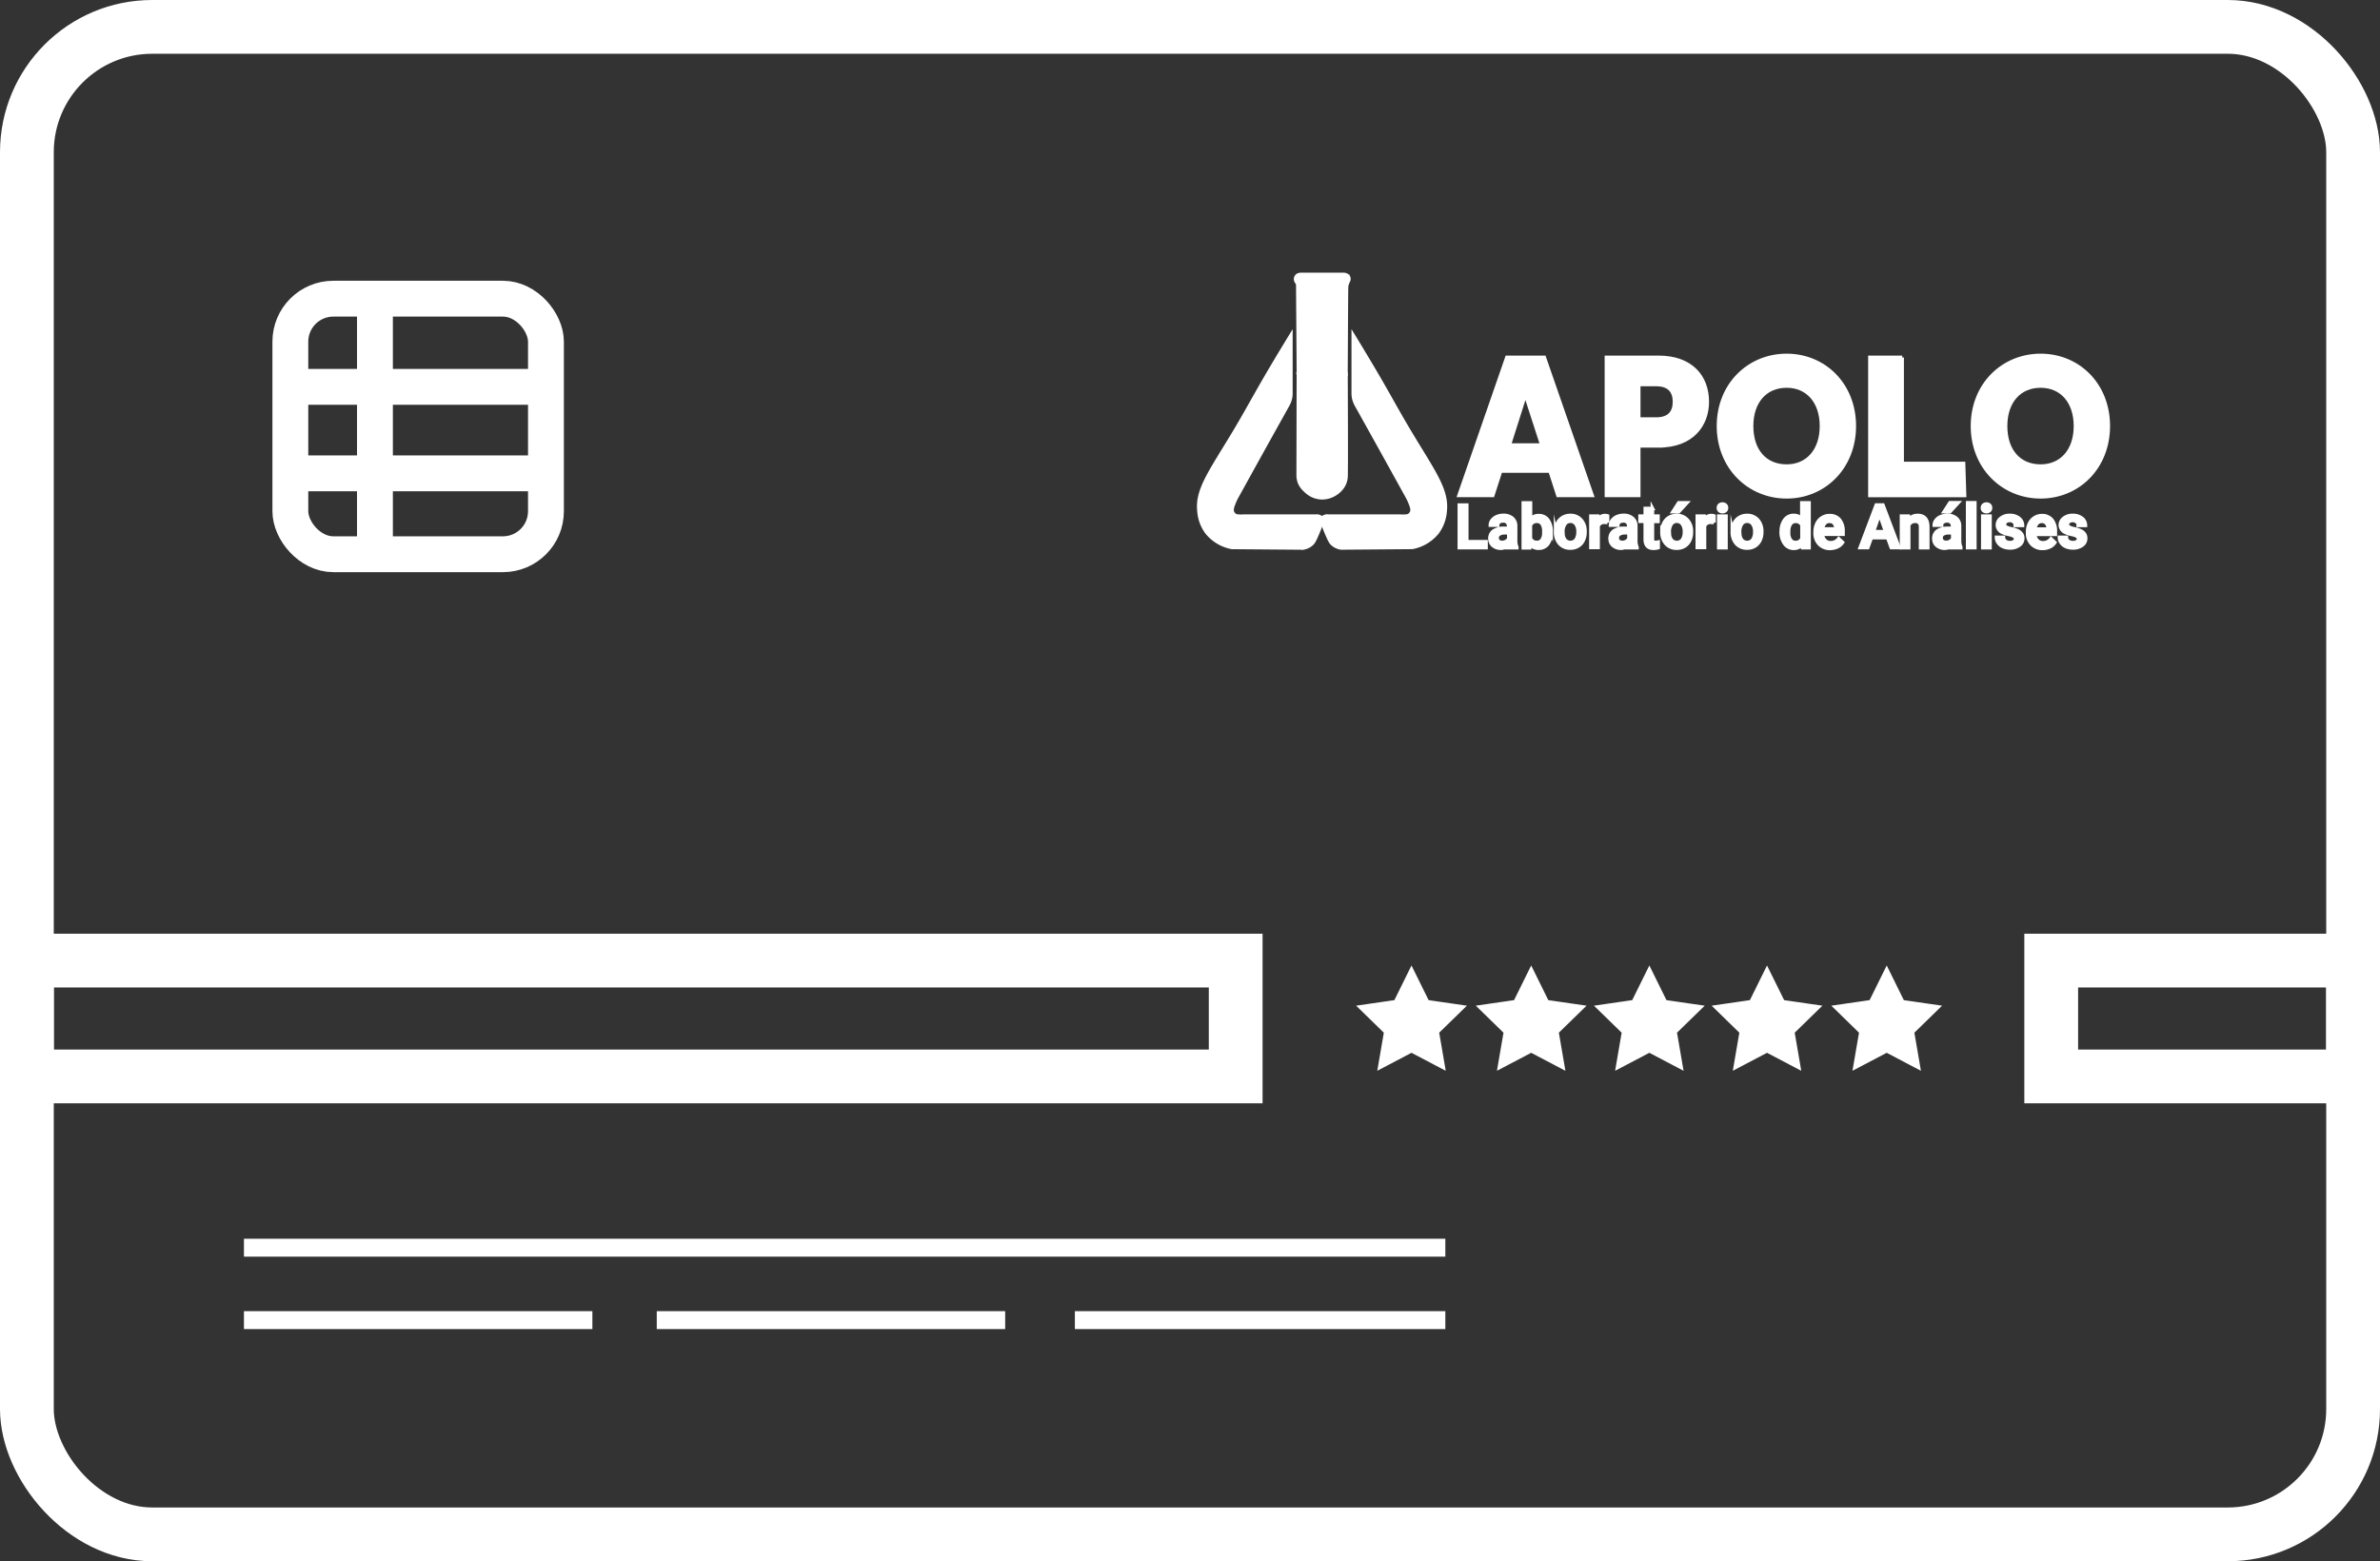 <svg xmlns="http://www.w3.org/2000/svg" viewBox="0 0 663.89 435.58"><rect x="0" y="0" width="663.89" height="435.58" fill="#333333" stroke="none"/><defs><style>.cls-1,.cls-3,.cls-4{fill:none;}.cls-1,.cls-2,.cls-3,.cls-4{stroke:#fff;stroke-miterlimit:10;}.cls-1{stroke-width:15px;}.cls-2{fill:#fff;}.cls-3{stroke-width:5px;}.cls-4{stroke-width:10px;}</style></defs><g id="Camada_2" data-name="Camada 2"><g id="Camada_1-2" data-name="Camada 1"><rect class="cls-1" x="7.5" y="268" width="337.19" height="32.32"></rect><rect class="cls-1" x="572.18" y="268" width="84.2" height="32.32"></rect><polygon class="cls-2" points="393.73 270.49 398.17 279.49 408.11 280.93 400.92 287.94 402.62 297.83 393.73 293.16 384.85 297.83 386.55 287.94 379.36 280.93 389.29 279.49 393.73 270.49"></polygon><polygon class="cls-2" points="427.12 270.49 431.56 279.49 441.49 280.93 434.3 287.94 436 297.83 427.12 293.16 418.23 297.83 419.93 287.94 412.74 280.93 422.67 279.49 427.12 270.49"></polygon><polygon class="cls-2" points="460.08 270.49 464.52 279.49 474.45 280.93 467.26 287.94 468.96 297.83 460.08 293.16 451.19 297.83 452.89 287.94 445.7 280.93 455.63 279.49 460.08 270.49"></polygon><polygon class="cls-2" points="492.9 270.49 497.35 279.49 507.28 280.93 500.09 287.94 501.79 297.83 492.9 293.16 484.02 297.83 485.72 287.94 478.53 280.93 488.46 279.49 492.9 270.49"></polygon><polygon class="cls-2" points="526.29 270.49 530.73 279.49 540.66 280.93 533.47 287.94 535.17 297.83 526.29 293.16 517.4 297.83 519.1 287.94 511.91 280.93 521.85 279.49 526.29 270.49"></polygon><g id="Camada_1-2-2" data-name="Camada 1-2"><path class="cls-2" d="M375.92,78.83c.23-.59.32-.63.33-.9a1.15,1.15,0,0,0-.14-.71,1.33,1.33,0,0,0-.75-.55,1.56,1.56,0,0,0-.62-.09c-6.69,0-11.58,0-12,0a1.91,1.91,0,0,0-.62.15,1.05,1.05,0,0,0-.4.29,1.22,1.22,0,0,0-.27.5,1.38,1.38,0,0,0,0,.67,1.46,1.46,0,0,0,.2.44c.12.22.17.24.25.41a1.58,1.58,0,0,1,.12.41,2.59,2.59,0,0,1,0,.45l.18,24.55h13.24c.07-13.63.13-23.6.15-24.17a3.31,3.31,0,0,1,.08-.69,4.32,4.32,0,0,1,.25-.77Z"></path><polyline class="cls-2" points="362.9 104.46 362.9 77.67 374.65 77.67"></polyline><polyline class="cls-2" points="362.9 104.46 362.9 77.67 374.65 77.67"></polyline><polyline class="cls-2" points="374.65 104.37 374.65 77.67 362.9 77.67 362.9 104.46"></polyline><path class="cls-2" d="M362.18,104.46h13.27s.13,27.62,0,28.79a6.46,6.46,0,0,1-.36,1.48,5.81,5.81,0,0,1-.75,1.34,6.92,6.92,0,0,1-1.28,1.29,7.39,7.39,0,0,1-2.06,1.13,6.81,6.81,0,0,1-2.46.37,6.58,6.58,0,0,1-2.59-.68,7.17,7.17,0,0,1-1.82-1.33,6.14,6.14,0,0,1-1.53-2,5.59,5.59,0,0,1-.47-2.28l.06-28.07Z"></path><path class="cls-2" d="M367.07,144c-9.19,0-13.79,0-20,0a8.37,8.37,0,0,1-1.66,0h0a1.61,1.61,0,0,1-1.52-.91,1.53,1.53,0,0,1-.18-1.17.27.27,0,0,1,0-.12c0-.18.09-.36.14-.53a16.31,16.31,0,0,1,1.38-3.08q6.93-12.56,13.92-25.08a7,7,0,0,0,.83-2.2,6.7,6.7,0,0,0,.1-1.18c0-1.32,0-7.55,0-16.12l-1.43,2.35c-8.31,13.71-9.21,16-14.2,24.39-6.71,11.19-10.63,16.24-10,22.19a11.4,11.4,0,0,0,2.18,6,11.79,11.79,0,0,0,7,4.18l19.89.16a4.65,4.65,0,0,0,2.22-1c.57-.46.86-.95,1.67-2.83,1.58-3.67,1.49-4.2,1.25-4.53a1.94,1.94,0,0,0-1.54-.52h0Z"></path><path class="cls-2" d="M370.5,144c9.19,0,13.79,0,20,0a8.37,8.37,0,0,0,1.66,0h0a1.61,1.61,0,0,0,1.52-.91,1.53,1.53,0,0,0,.18-1.17.27.27,0,0,0,0-.12c0-.18-.09-.36-.14-.53a16.31,16.31,0,0,0-1.38-3.08q-6.93-12.56-13.92-25.08a7,7,0,0,1-.83-2.2,6.7,6.7,0,0,1-.1-1.18c0-1.32,0-7.55,0-16.12l1.43,2.35c8.31,13.71,9.21,16,14.2,24.39,6.7,11.18,10.62,16.24,10,22.18a11.4,11.4,0,0,1-2.18,6,11.79,11.79,0,0,1-7,4.18l-19.89.16a4.65,4.65,0,0,1-2.22-1c-.57-.46-.86-.95-1.67-2.83-1.58-3.67-1.49-4.2-1.25-4.53a1.94,1.94,0,0,1,1.54-.52h0Z"></path><path class="cls-2" d="M363.39,134a6.93,6.93,0,0,1-.4-3.43q-.06-13.05-.09-26.11V77.67h11.75l0,26.78c-5.08,0-8.78,0-9.69,0a1.18,1.18,0,0,0-.82.27,1.69,1.69,0,0,0-.35,1.32c.07,9,.05,18,.06,27l-.5.92Z"></path><path class="cls-2" d="M432.36,131.41H418.59l-2.2,6.8H407l13.35-38.5h10.41l13.35,38.5h-9.52l-2.2-6.8h0Zm-6.89-21.33L421,124.17h9.1l-4.57-14.09Z"></path><path class="cls-2" d="M462.68,124.39h-5.57V138.2h-9V99.71h14.56c9,0,13.56,5.32,13.56,12.39,0,6.36-4.15,12.28-13.56,12.28h0Zm-.68-7.46c3.57,0,5.1-1.87,5.1-4.83s-1.52-4.83-5.1-4.83h-4.89v9.65H462Z"></path><path class="cls-2" d="M498.37,138.6c-10.46,0-19-8.17-19-19.74s8.52-19.69,19-19.69,18.87,8.11,18.87,19.69S508.83,138.6,498.37,138.6Zm0-8.55c5.89,0,9.73-4.44,9.73-11.18s-3.83-11.18-9.73-11.18-9.78,4.33-9.78,11.18S492.37,130.05,498.37,130.05Z"></path><path class="cls-2" d="M530.59,99.72v29.59h17.13q.15,4.45.28,8.92H521.61V99.72h9Z"></path><path class="cls-2" d="M569.22,138.6c-10.46,0-19-8.17-19-19.74s8.52-19.69,19-19.69,18.87,8.11,18.87,19.69S579.68,138.6,569.22,138.6Zm0-8.55c5.89,0,9.73-4.44,9.73-11.18s-3.83-11.18-9.73-11.18-9.78,4.33-9.78,11.18S563.22,130.05,569.22,130.05Z"></path><path class="cls-2" d="M409.14,151.14h5.38v1.64h-7.44V140.93h2.06Z"></path><path class="cls-2" d="M421.17,152.78a2.76,2.76,0,0,1-.23-.82,3.32,3.32,0,0,1-4.48.23,2.41,2.41,0,0,1-.84-1.87,2.51,2.51,0,0,1,1-2.16,5.06,5.06,0,0,1,3-.75h1.21v-.58a1.58,1.58,0,0,0-.38-1.1,1.52,1.52,0,0,0-1.17-.41,1.73,1.73,0,0,0-1.11.34,1,1,0,0,0-.43.86h-2a2.21,2.21,0,0,1,.48-1.36,3.23,3.23,0,0,1,1.31-1,4.58,4.58,0,0,1,1.84-.36,3.67,3.67,0,0,1,2.46.78,2.76,2.76,0,0,1,.94,2.18v4a4.56,4.56,0,0,0,.33,1.9v.14h-2ZM419,151.35a2.23,2.23,0,0,0,1.1-.29,2,2,0,0,0,.78-.76v-1.66h-1.06a3,3,0,0,0-1.66.38,1.23,1.23,0,0,0-.55,1.08,1.14,1.14,0,0,0,.38.9,1.48,1.48,0,0,0,1,.34h0Z"></path><path class="cls-2" d="M432.66,148.47a5.28,5.28,0,0,1-.92,3.26,3,3,0,0,1-2.52,1.21,2.84,2.84,0,0,1-2.41-1.11l-.1,1h-1.79v-12.5h2v4.54a2.85,2.85,0,0,1,2.31-1,3,3,0,0,1,2.53,1.2,5.39,5.39,0,0,1,.92,3.34v.11Zm-2-.17a3.79,3.79,0,0,0-.5-2.15,1.65,1.65,0,0,0-1.46-.71,1.85,1.85,0,0,0-1.81,1.12v3.63a1.86,1.86,0,0,0,1.82,1.15,1.66,1.66,0,0,0,1.43-.69,3.59,3.59,0,0,0,.52-2.09v-.25h0Z"></path><path class="cls-2" d="M433.94,148.3a5.08,5.08,0,0,1,.52-2.33,3.71,3.71,0,0,1,1.44-1.59,4.08,4.08,0,0,1,2.13-.56,3.82,3.82,0,0,1,2.89,1.15,4.53,4.53,0,0,1,1.2,3v.46a5.24,5.24,0,0,1-.49,2.32,3.74,3.74,0,0,1-1.43,1.59,4,4,0,0,1-2.15.56,3.84,3.84,0,0,1-3-1.24,4.74,4.74,0,0,1-1.12-3.31v-.1h0Zm2,.17a3.52,3.52,0,0,0,.56,2.13,2,2,0,0,0,3.13,0,3.93,3.93,0,0,0,.56-2.29,3.5,3.5,0,0,0-.57-2.11,1.83,1.83,0,0,0-1.56-.78,1.78,1.78,0,0,0-1.54.77,3.86,3.86,0,0,0-.57,2.3h0Z"></path><path class="cls-2" d="M448.42,145.78a5.32,5.32,0,0,0-.81-.06,1.8,1.8,0,0,0-1.83,1v6h-2V144h1.89l.05,1a2.25,2.25,0,0,1,2-1.15,2,2,0,0,1,.7.11v1.85h0Z"></path><path class="cls-2" d="M454.69,152.78a2.76,2.76,0,0,1-.23-.82,3.32,3.32,0,0,1-4.48.23,2.41,2.41,0,0,1-.84-1.87,2.51,2.51,0,0,1,1-2.16,5.06,5.06,0,0,1,3-.75h1.21v-.58a1.58,1.58,0,0,0-.38-1.1,1.52,1.52,0,0,0-1.17-.41,1.73,1.73,0,0,0-1.11.34,1,1,0,0,0-.43.86h-2a2.21,2.21,0,0,1,.48-1.36,3.23,3.23,0,0,1,1.31-1,4.58,4.58,0,0,1,1.84-.36,3.67,3.67,0,0,1,2.46.78,2.76,2.76,0,0,1,.94,2.18v4a4.56,4.56,0,0,0,.33,1.9v.14h-2Zm-2.17-1.43a2.23,2.23,0,0,0,1.1-.29,2,2,0,0,0,.78-.76v-1.66h-1.06a3,3,0,0,0-1.66.38,1.23,1.23,0,0,0-.55,1.08,1.14,1.14,0,0,0,.38.9,1.48,1.48,0,0,0,1,.34h0Z"></path><path class="cls-2" d="M460.93,141.84V144h1.55v1.46h-1.55v4.92a1,1,0,0,0,.2.73.93.93,0,0,0,.71.22,3.25,3.25,0,0,0,.69-.08v1.53a4.69,4.69,0,0,1-1.31.18q-2.28,0-2.28-2.52v-5h-1.45V144h1.45v-2.14h2Z"></path><path class="cls-2" d="M463.62,148.3a5.08,5.08,0,0,1,.52-2.33,3.71,3.71,0,0,1,1.44-1.59,4.08,4.08,0,0,1,2.13-.56A3.82,3.82,0,0,1,470.6,145a4.53,4.53,0,0,1,1.2,3v.46a5.24,5.24,0,0,1-.49,2.32,3.74,3.74,0,0,1-1.43,1.59,4,4,0,0,1-2.15.56,3.84,3.84,0,0,1-3-1.24,4.74,4.74,0,0,1-1.12-3.31v-.1h0Zm2,.17a3.52,3.52,0,0,0,.56,2.13,2,2,0,0,0,3.13,0,3.93,3.93,0,0,0,.56-2.29,3.5,3.5,0,0,0-.57-2.11,1.83,1.83,0,0,0-1.56-.78,1.78,1.78,0,0,0-1.54.77,3.86,3.86,0,0,0-.57,2.3h0Zm2.66-8.19h2.25l-2.25,2.46h-1.59Z"></path><path class="cls-2" d="M478.1,145.78a5.32,5.32,0,0,0-.81-.06,1.8,1.8,0,0,0-1.83,1v6h-2V144h1.89l.05,1a2.25,2.25,0,0,1,2-1.15,2,2,0,0,1,.7.11v1.85h0Z"></path><path class="cls-2" d="M479.35,141.69a1.07,1.07,0,0,1,.29-.76,1.3,1.3,0,0,1,1.66,0,1,1,0,0,1,.29.76,1,1,0,0,1-.29.75,1.11,1.11,0,0,1-.83.3,1.1,1.1,0,0,1-.83-.3A1.05,1.05,0,0,1,479.35,141.69Zm2.1,11.1h-2V144h2Z"></path><path class="cls-2" d="M483.24,148.3a5.08,5.08,0,0,1,.52-2.33,3.71,3.71,0,0,1,1.44-1.59,4.08,4.08,0,0,1,2.13-.56,3.82,3.82,0,0,1,2.89,1.15,4.53,4.53,0,0,1,1.2,3v.46a5.24,5.24,0,0,1-.49,2.32,3.74,3.74,0,0,1-1.43,1.59,4,4,0,0,1-2.15.56,3.84,3.84,0,0,1-3-1.24,4.74,4.74,0,0,1-1.12-3.31v-.1h0Zm2,.17a3.52,3.52,0,0,0,.56,2.13,2,2,0,0,0,3.13,0,3.93,3.93,0,0,0,.56-2.29,3.5,3.5,0,0,0-.57-2.11,1.83,1.83,0,0,0-1.56-.78,1.78,1.78,0,0,0-1.54.77,3.86,3.86,0,0,0-.57,2.3h0Z"></path><path class="cls-2" d="M496.89,148.32a5.23,5.23,0,0,1,.94-3.27,3,3,0,0,1,2.53-1.24,2.85,2.85,0,0,1,2.26,1v-4.51h2v12.5h-1.79l-.1-.91a2.94,2.94,0,0,1-2.37,1.08,3,3,0,0,1-2.5-1.25,5.42,5.42,0,0,1-1-3.39h0Zm2,.18a3.64,3.64,0,0,0,.52,2.1,1.66,1.66,0,0,0,1.47.75,1.88,1.88,0,0,0,1.78-1.08v-3.76a1.83,1.83,0,0,0-1.76-1.06,1.68,1.68,0,0,0-1.48.76,4.06,4.06,0,0,0-.52,2.29Z"></path><path class="cls-2" d="M510.55,153a4.1,4.1,0,0,1-3.05-1.18,4.29,4.29,0,0,1-1.17-3.15v-.24a5.31,5.31,0,0,1,.51-2.36,3.89,3.89,0,0,1,1.43-1.62,3.74,3.74,0,0,1,2.05-.58A3.44,3.44,0,0,1,513.1,145a4.89,4.89,0,0,1,1,3.25v.8h-5.76a2.65,2.65,0,0,0,.73,1.73,2.17,2.17,0,0,0,1.61.64,2.72,2.72,0,0,0,2.22-1.1l1.06,1a3.41,3.41,0,0,1-1.41,1.22,4.43,4.43,0,0,1-2,.43h0Zm-.24-7.55A1.65,1.65,0,0,0,509,146a3,3,0,0,0-.64,1.59h3.77v-.15a2.36,2.36,0,0,0-.53-1.5,1.66,1.66,0,0,0-1.29-.51Z"></path><path class="cls-2" d="M526.59,150H522l-1,2.76H518.9l4.48-11.85h1.85l4.48,11.85h-2.15l-1-2.76Zm-4-1.66H526l-1.72-4.92-1.72,4.92Z"></path><path class="cls-2" d="M532.31,144l.06,1a3.16,3.16,0,0,1,2.57-1.18c1.83,0,2.77,1.05,2.8,3.15v5.82h-2v-5.71a1.82,1.82,0,0,0-.36-1.24,1.52,1.52,0,0,0-1.18-.4,1.9,1.9,0,0,0-1.78,1.08v6.27h-2V144h1.85Z"></path><path class="cls-2" d="M545,152.78a2.76,2.76,0,0,1-.23-.82,3.32,3.32,0,0,1-4.48.23,2.43,2.43,0,0,1-.84-1.87,2.51,2.51,0,0,1,1-2.16,5.06,5.06,0,0,1,3-.75h1.21v-.58a1.58,1.58,0,0,0-.38-1.1,1.49,1.49,0,0,0-1.17-.41,1.73,1.73,0,0,0-1.11.34,1,1,0,0,0-.43.86h-2a2.21,2.21,0,0,1,.48-1.36,3.23,3.23,0,0,1,1.31-1,4.58,4.58,0,0,1,1.84-.36,3.67,3.67,0,0,1,2.46.78,2.76,2.76,0,0,1,.94,2.18v4a4.56,4.56,0,0,0,.33,1.9v.14h-2Zm-2.17-1.43a2.23,2.23,0,0,0,1.1-.29,2,2,0,0,0,.78-.76v-1.66h-1.06A3,3,0,0,0,542,149a1.23,1.23,0,0,0-.55,1.08,1.14,1.14,0,0,0,.38.9,1.48,1.48,0,0,0,1,.34h0Zm1.1-11.07h2.25l-2.25,2.46h-1.59Z"></path><path class="cls-2" d="M550.87,152.78h-2v-12.5h2Z"></path><path class="cls-2" d="M553,141.69a1.07,1.07,0,0,1,.29-.76,1.3,1.3,0,0,1,1.66,0,1,1,0,0,1,.29.76,1,1,0,0,1-.29.75,1.3,1.3,0,0,1-1.66,0A1.05,1.05,0,0,1,553,141.69Zm2.1,11.1h-2V144h2Z"></path><path class="cls-2" d="M562.22,150.39a.93.93,0,0,0-.43-.81,5,5,0,0,0-1.45-.49,7.65,7.65,0,0,1-1.69-.54,2.25,2.25,0,0,1-1.48-2.08,2.34,2.34,0,0,1,1-1.9,3.78,3.78,0,0,1,2.44-.76,4,4,0,0,1,2.55.78,2.48,2.48,0,0,1,1,2h-2a1.21,1.21,0,0,0-.43-1,1.63,1.63,0,0,0-1.12-.38,1.75,1.75,0,0,0-1.06.3,1,1,0,0,0-.41.81.81.81,0,0,0,.38.71,5.11,5.11,0,0,0,1.55.51,7.62,7.62,0,0,1,1.83.61,2.71,2.71,0,0,1,1,.85,2.11,2.11,0,0,1,.32,1.2,2.28,2.28,0,0,1-1,1.92,4.22,4.22,0,0,1-2.58.74,4.59,4.59,0,0,1-1.93-.39,3.09,3.09,0,0,1-1.32-1.08,2.59,2.59,0,0,1-.47-1.47h1.92a1.4,1.4,0,0,0,.53,1.08,2.06,2.06,0,0,0,1.29.38,2,2,0,0,0,1.19-.3.93.93,0,0,0,.41-.78h0Z"></path><path class="cls-2" d="M569.77,153a4.1,4.1,0,0,1-3-1.18,4.29,4.29,0,0,1-1.17-3.15v-.24a5.31,5.31,0,0,1,.51-2.36,3.89,3.89,0,0,1,1.43-1.62,3.74,3.74,0,0,1,2-.58,3.44,3.44,0,0,1,2.78,1.15,4.89,4.89,0,0,1,1,3.25v.8h-5.76a2.65,2.65,0,0,0,.73,1.73,2.17,2.17,0,0,0,1.61.64,2.72,2.72,0,0,0,2.22-1.1l1.06,1a3.41,3.41,0,0,1-1.41,1.22,4.43,4.43,0,0,1-2,.43h0Zm-.24-7.55a1.65,1.65,0,0,0-1.31.57,3,3,0,0,0-.64,1.59h3.77v-.15a2.36,2.36,0,0,0-.53-1.5,1.66,1.66,0,0,0-1.29-.51Z"></path><path class="cls-2" d="M579.78,150.39a.93.93,0,0,0-.43-.81,5,5,0,0,0-1.45-.49,7.65,7.65,0,0,1-1.69-.54,2.25,2.25,0,0,1-1.48-2.08,2.34,2.34,0,0,1,1-1.9,3.78,3.78,0,0,1,2.44-.76,4,4,0,0,1,2.55.78,2.48,2.48,0,0,1,1,2h-2a1.21,1.21,0,0,0-.43-1,1.63,1.63,0,0,0-1.12-.38,1.75,1.75,0,0,0-1.06.3,1,1,0,0,0-.41.81.81.81,0,0,0,.38.71,5.11,5.11,0,0,0,1.55.51,7.62,7.62,0,0,1,1.83.61,2.71,2.71,0,0,1,1,.85,2.11,2.11,0,0,1,.32,1.2,2.28,2.28,0,0,1-1,1.92,4.22,4.22,0,0,1-2.58.74,4.59,4.59,0,0,1-1.93-.39,3.09,3.09,0,0,1-1.32-1.08,2.59,2.59,0,0,1-.47-1.47h1.92a1.4,1.4,0,0,0,.53,1.08,2.06,2.06,0,0,0,1.29.38,2,2,0,0,0,1.19-.3.93.93,0,0,0,.41-.78h0Z"></path></g><rect class="cls-1" x="7.5" y="7.5" width="648.89" height="420.58" rx="34.96"></rect><line class="cls-3" x1="68.05" y1="348.1" x2="403.17" y2="348.1"></line><line class="cls-3" x1="68.05" y1="368.31" x2="165.24" y2="368.31"></line><line class="cls-3" x1="183.2" y1="368.31" x2="280.39" y2="368.31"></line><line class="cls-3" x1="299.83" y1="368.31" x2="403.17" y2="368.31"></line><rect class="cls-4" x="80.99" y="83.33" width="71.3" height="71.3" rx="12"></rect><line class="cls-4" x1="104.59" y1="83.33" x2="104.59" y2="154.63"></line><line class="cls-4" x1="82.4" y1="107.93" x2="152.29" y2="107.93"></line><line class="cls-4" x1="80.99" y1="132.06" x2="151.93" y2="132.06"></line></g></g></svg>